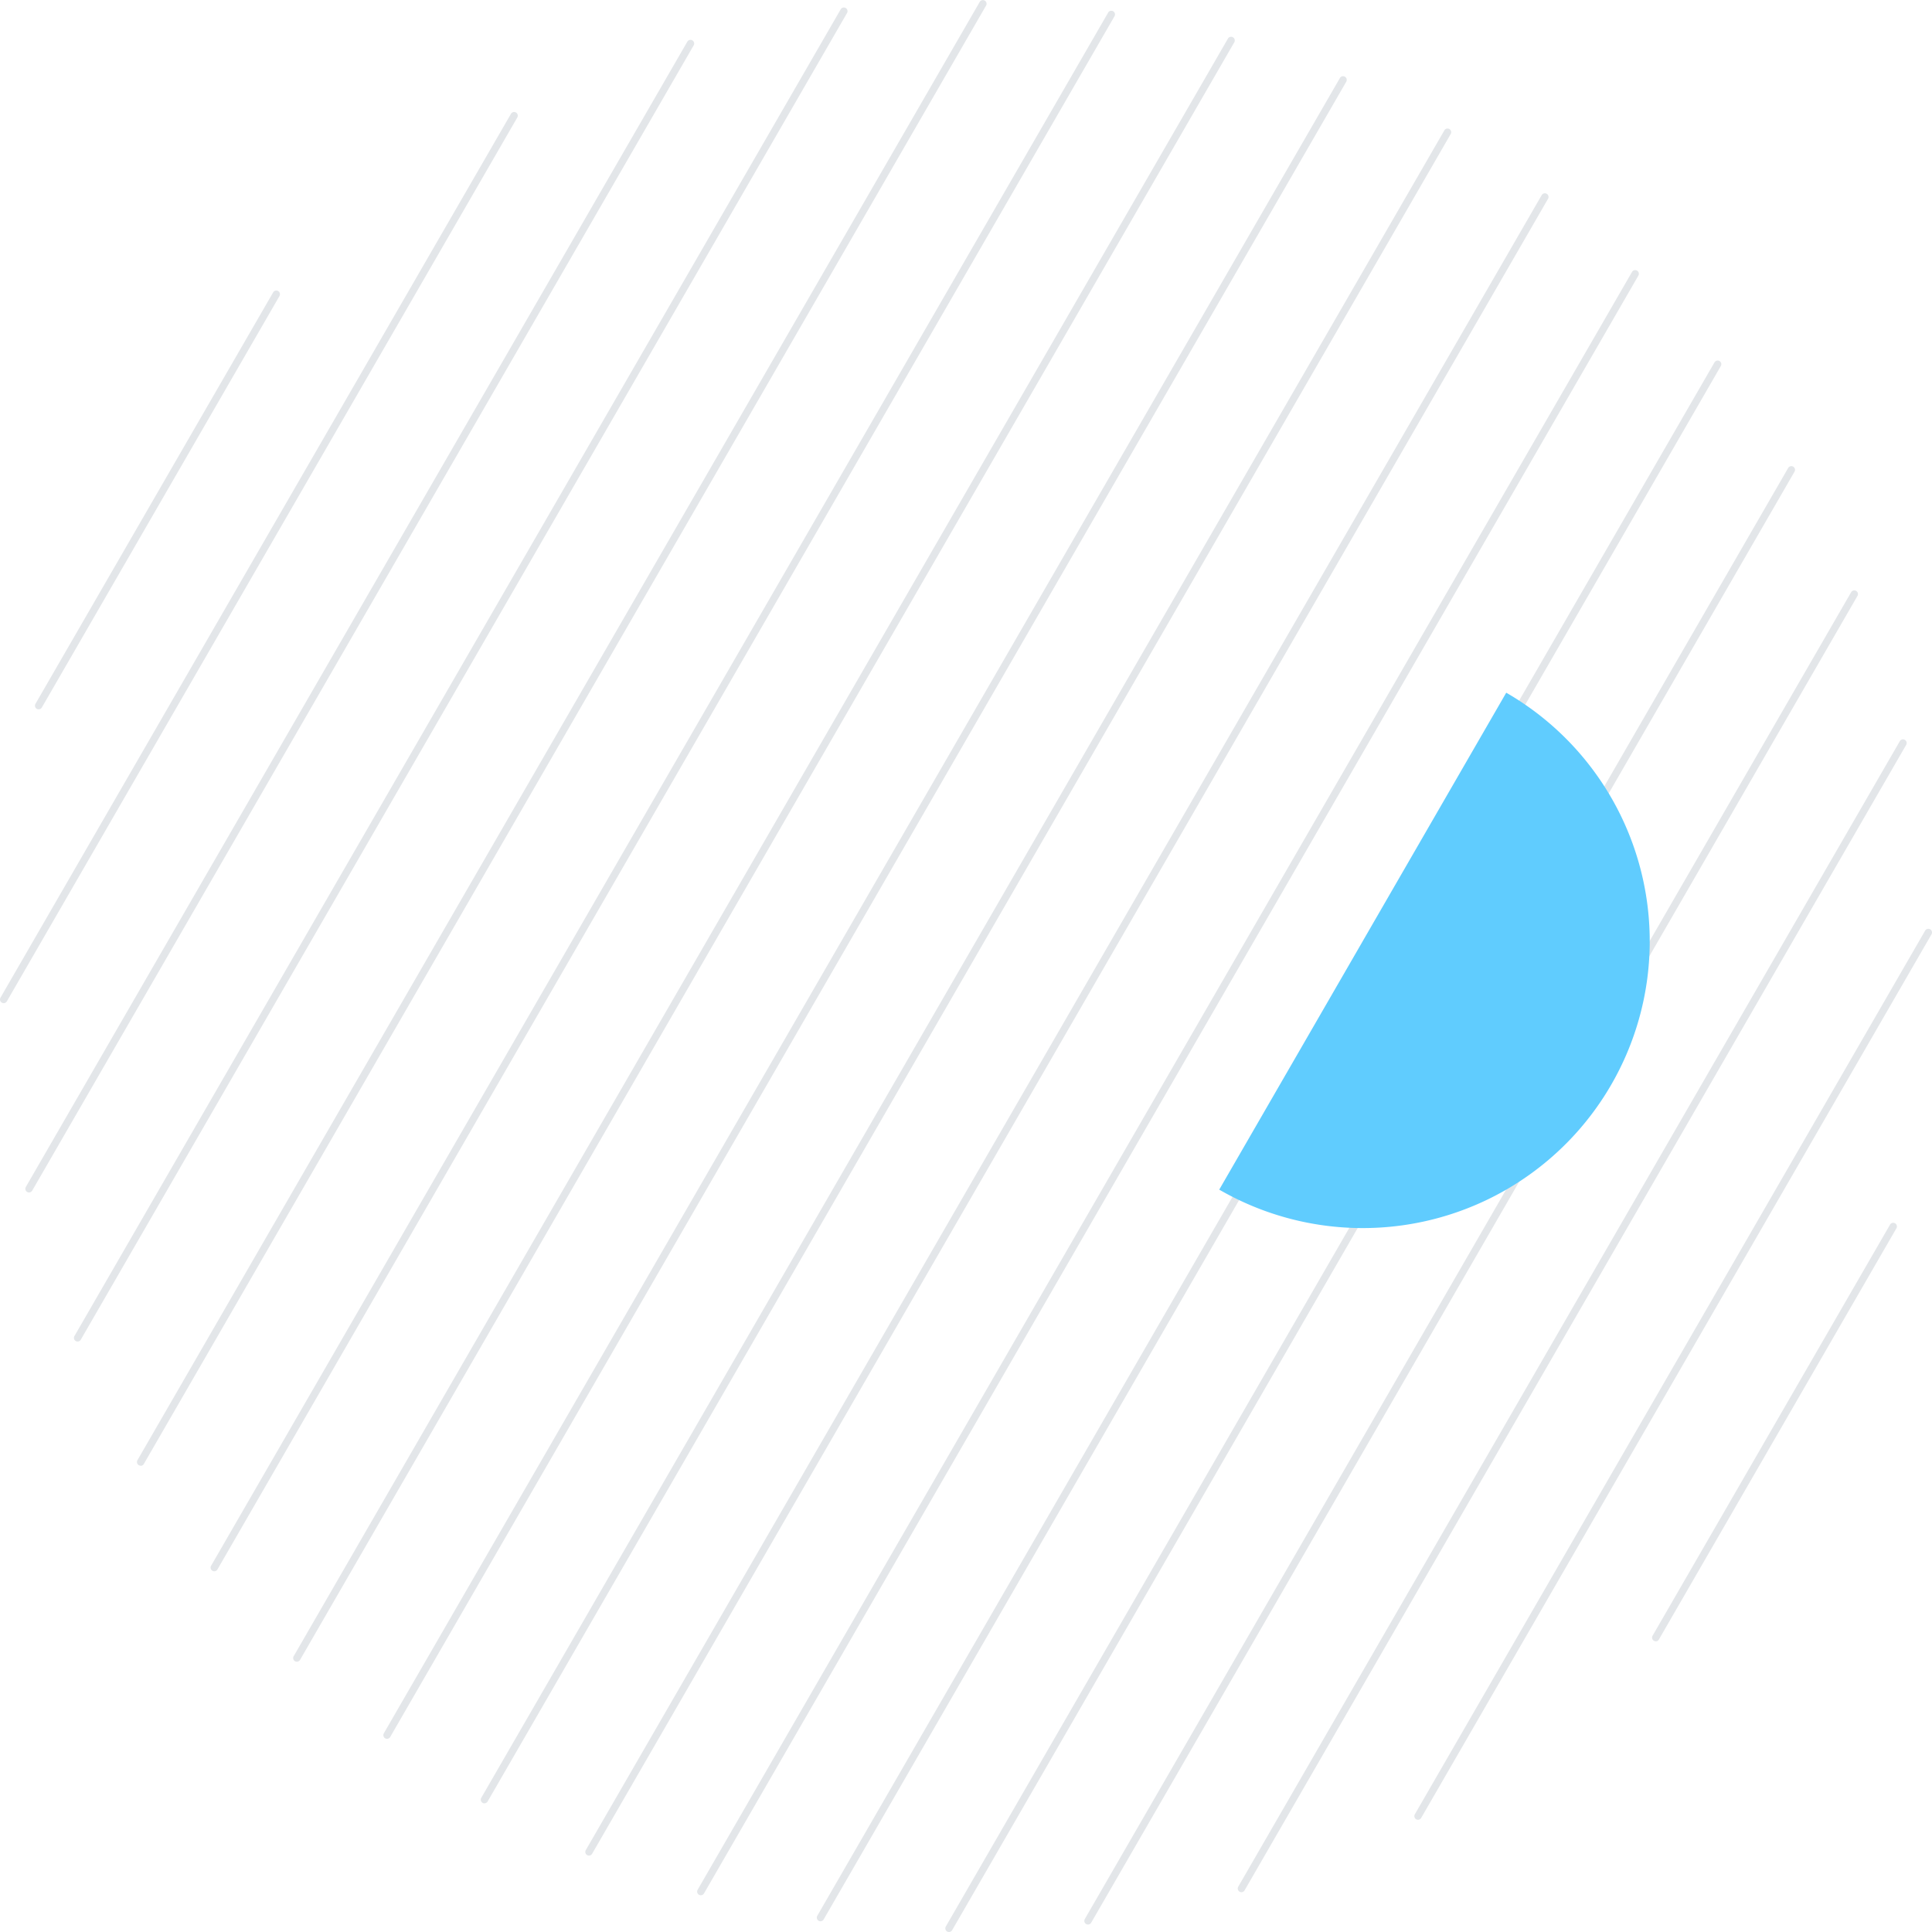 <svg width="139" height="139" viewBox="0 0 139 139" fill="none" xmlns="http://www.w3.org/2000/svg">
    <path d="M2.78 51.032a.258.258 0 0 1-.255-.195.264.264 0 0 1 .027-.2l17.099-29.6a.259.259 0 0 1 .36-.097.263.263 0 0 1 .096.359L3.01 50.902a.264.264 0 0 1-.23.13zM.262 72.173a.265.265 0 0 1-.228-.395L36.761 8.19a.262.262 0 0 1 .36-.096.264.264 0 0 1 .096.36L.492 72.043a.265.265 0 0 1-.23.132v-.002zM2.088 85.793a.249.249 0 0 1-.132-.035.266.266 0 0 1-.098-.36L49.46 2.982a.265.265 0 0 1 .458.263L2.316 85.662a.264.264 0 0 1-.228.13zM5.583 96.519a.272.272 0 0 1-.132-.035.264.264 0 0 1-.096-.36L60.496.652a.265.265 0 0 1 .458.262L5.811 96.386a.264.264 0 0 1-.228.133zM10.118 105.45a.265.265 0 0 1-.23-.393L70.498.119a.265.265 0 0 1 .458.262L10.346 105.33a.263.263 0 0 1-.228.13v-.009zM15.416 113.048a.256.256 0 0 1-.132-.037.263.263 0 0 1-.098-.358L79.736.891a.264.264 0 0 1 .457.262L15.644 112.915a.265.265 0 0 1-.228.133zM21.356 119.554a.262.262 0 0 1-.228-.395L88.353 2.764a.265.265 0 0 1 .458.264L21.586 119.424a.267.267 0 0 1-.23.13zM27.845 125.101a.246.246 0 0 1-.132-.035.267.267 0 0 1-.098-.36L96.4 5.616a.26.26 0 0 1 .36-.098.266.266 0 0 1 .099.36L28.073 124.97a.264.264 0 0 1-.228.131zM34.854 129.743a.255.255 0 0 1-.132-.034.266.266 0 0 1-.098-.36L103.92 9.372a.264.264 0 0 1 .458.262L35.082 129.611a.264.264 0 0 1-.228.13v.002zM42.374 133.503a.256.256 0 0 1-.132-.036.263.263 0 0 1-.097-.358l68.785-119.09a.265.265 0 0 1 .458.262L42.602 133.37a.264.264 0 0 1-.227.132zM50.42 136.357a.258.258 0 0 1-.132-.037.263.263 0 0 1-.096-.358l67.225-116.397a.264.264 0 0 1 .458.264L50.65 136.224a.264.264 0 0 1-.098.096.258.258 0 0 1-.132.036v.002zM59.029 138.228a.277.277 0 0 1-.133-.034.268.268 0 0 1-.095-.362l64.55-111.76a.265.265 0 0 1 .36-.097.263.263 0 0 1 .096.359L59.258 138.098a.266.266 0 0 1-.23.13zM68.275 139a.278.278 0 0 1-.132-.034.267.267 0 0 1-.096-.361l60.606-104.937a.263.263 0 0 1 .36-.094c.06.034.104.092.122.159a.262.262 0 0 1-.024.199L68.503 138.87a.265.265 0 0 1-.23.13h.002zM78.277 138.464a.264.264 0 0 1-.23-.395l55.143-95.474a.264.264 0 0 1 .456.264l-55.141 95.475a.274.274 0 0 1-.228.13zM89.313 136.137a.269.269 0 0 1-.262-.264c0-.046.012-.091.034-.131l47.6-82.418a.26.26 0 0 1 .36-.096c.06.036.104.093.123.16a.268.268 0 0 1-.025.2l-47.6 82.416a.268.268 0 0 1-.23.133zM102.02 130.925a.279.279 0 0 1-.132-.034.268.268 0 0 1-.096-.36l36.723-63.589a.265.265 0 0 1 .474.069.266.266 0 0 1-.016.194l-36.725 63.588a.26.26 0 0 1-.096.096.254.254 0 0 1-.132.036zM119.123 118.083a.263.263 0 0 1-.227-.132.266.266 0 0 1-.001-.263l17.096-29.597a.265.265 0 0 1 .458.264l-17.098 29.601a.265.265 0 0 1-.096.098.266.266 0 0 1-.132.035v-.006z" fill="#E3E6E9"/>
    <path fill-rule="evenodd" clip-rule="evenodd" d="m98.044 67.712 10.324-17.875a20.64 20.64 0 0 1-4.98 37.815 20.656 20.656 0 0 1-15.669-2.062l10.326-17.878z" fill="#60CCFE"/>
</svg>

